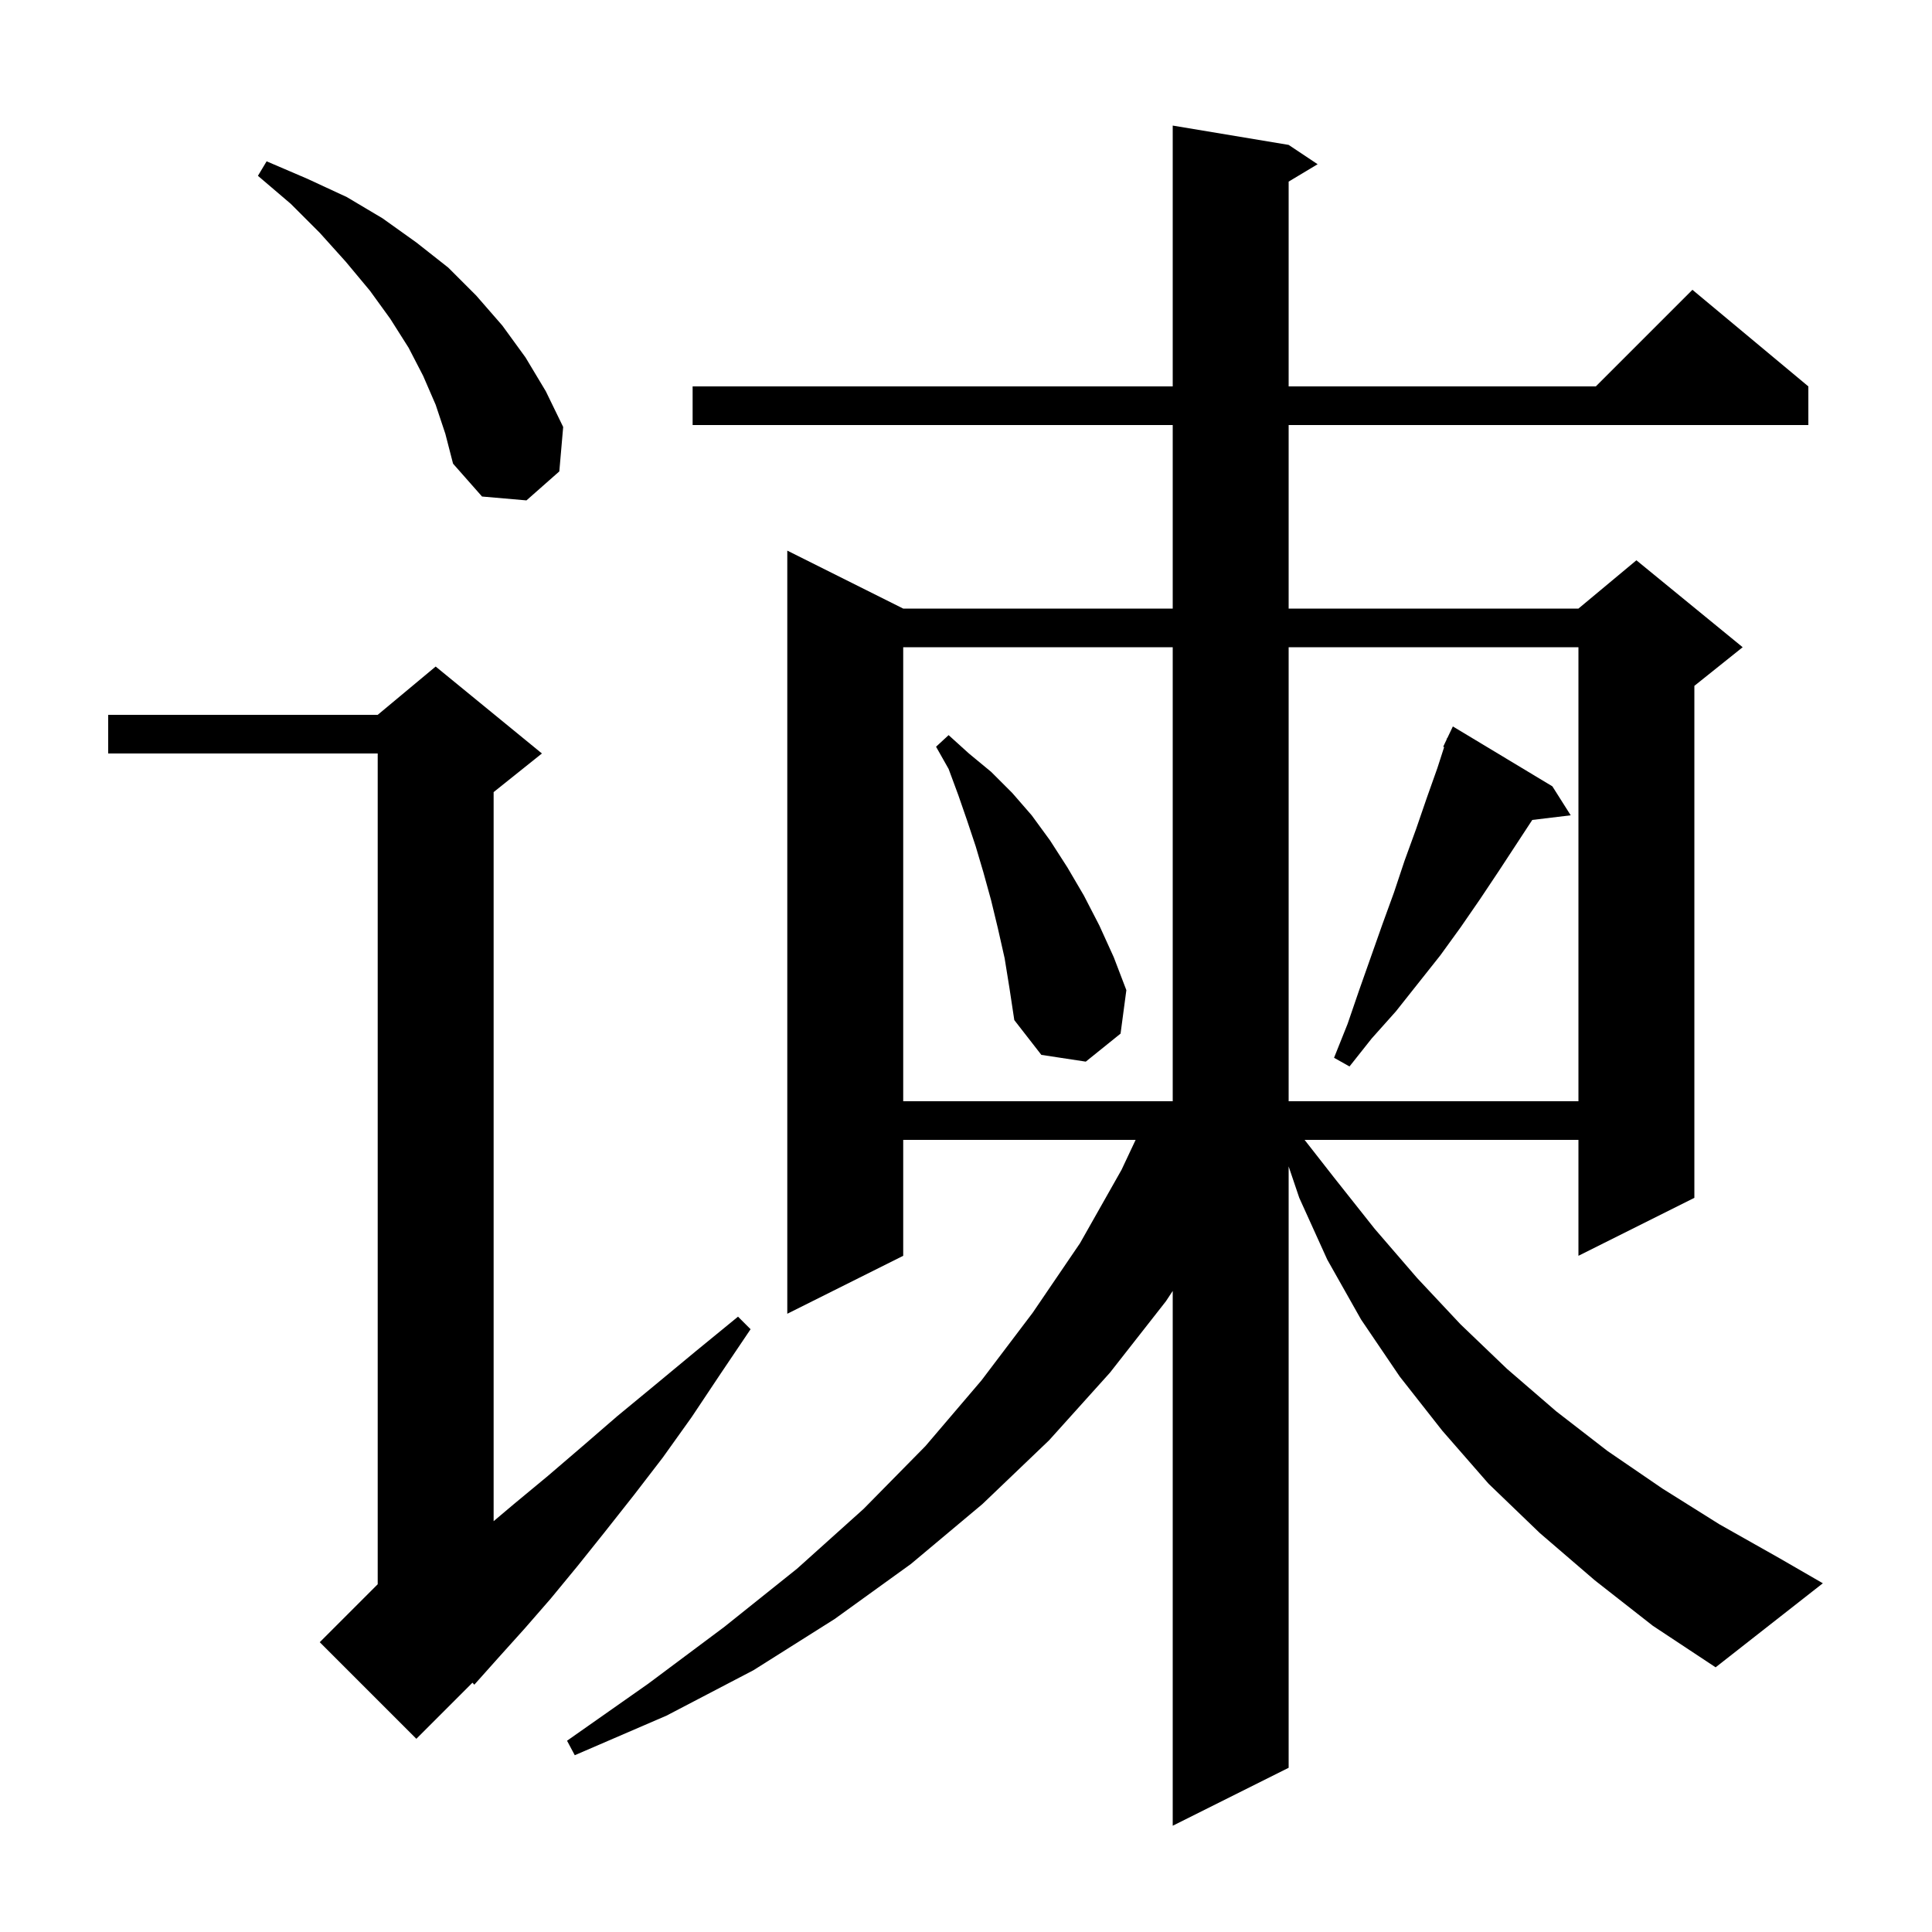 <svg xmlns="http://www.w3.org/2000/svg" xmlns:xlink="http://www.w3.org/1999/xlink" version="1.1" baseProfile="full" viewBox="0 0 200 200" width="200" height="200">
<g fill="black">
<path d="M 165.1 163.6 L 159.4 158.7 L 154.1 153.6 L 149.3 148.1 L 144.9 142.5 L 140.9 136.6 L 137.4 130.4 L 134.5 124.0 L 133.4 120.748 L 133.4 183.0 L 121.4 189.0 L 121.4 133.637 L 120.7 134.7 L 114.9 142.1 L 108.6 149.1 L 101.7 155.7 L 94.3 161.9 L 86.4 167.6 L 78.0 172.9 L 69.0 177.6 L 59.5 181.7 L 58.7 180.2 L 67.1 174.3 L 75.0 168.4 L 82.5 162.4 L 89.4 156.2 L 95.8 149.7 L 101.6 142.9 L 106.9 135.9 L 111.8 128.7 L 116.1 121.1 L 117.559 118.0 L 93.5 118.0 L 93.5 130.0 L 81.5 136.0 L 81.5 57.0 L 93.5 63.0 L 121.4 63.0 L 121.4 44.0 L 71.7 44.0 L 71.7 40.0 L 121.4 40.0 L 121.4 13.0 L 133.4 15.0 L 136.4 17.0 L 133.4 18.8 L 133.4 40.0 L 165.2 40.0 L 175.2 30.0 L 187.2 40.0 L 187.2 44.0 L 133.4 44.0 L 133.4 63.0 L 163.4 63.0 L 169.4 58.0 L 180.4 67.0 L 175.4 71.0 L 175.4 124.0 L 163.4 130.0 L 163.4 118.0 L 135.051 118.0 L 138.1 121.9 L 142.3 127.2 L 146.7 132.3 L 151.2 137.1 L 156.0 141.7 L 161.1 146.1 L 166.4 150.2 L 172.1 154.1 L 178.0 157.8 L 184.2 161.3 L 188.7 163.9 L 177.6 172.6 L 171.1 168.3 Z M 56.1 78.0 L 51.1 82.0 L 51.1 157.472 L 53.2 155.7 L 56.7 152.8 L 60.2 149.8 L 63.9 146.6 L 67.9 143.3 L 72.0 139.9 L 76.4 136.3 L 77.7 137.6 L 74.6 142.2 L 71.6 146.7 L 68.6 150.9 L 65.6 154.8 L 62.6 158.6 L 59.8 162.1 L 57.0 165.5 L 54.3 168.6 L 51.6 171.6 L 49.1 174.4 L 48.909 174.191 L 43.1 180.0 L 33.1 170.0 L 39.1 164.0 L 39.1 78.0 L 11.2 78.0 L 11.2 74.0 L 39.1 74.0 L 45.1 69.0 Z M 93.5 67.0 L 93.5 114.0 L 121.4 114.0 L 121.4 67.0 Z M 133.4 67.0 L 133.4 114.0 L 163.4 114.0 L 163.4 67.0 Z M 160.7 81.4 L 162.6 84.4 L 158.62 84.88 L 155.2 90.1 L 153.2 93.1 L 151.2 96.0 L 149.1 98.9 L 144.5 104.7 L 142.0 107.5 L 139.7 110.4 L 138.1 109.5 L 139.5 106.0 L 140.7 102.5 L 143.1 95.7 L 144.3 92.4 L 145.4 89.1 L 146.6 85.8 L 147.7 82.6 L 148.8 79.5 L 149.498 77.336 L 149.4 77.3 L 149.74 76.586 L 149.8 76.4 L 149.823 76.411 L 150.4 75.2 Z M 104.0 99.2 L 103.3 96.1 L 102.6 93.2 L 101.8 90.3 L 101.0 87.6 L 100.1 84.9 L 99.2 82.3 L 98.2 79.6 L 96.9 77.3 L 98.2 76.1 L 100.3 78.0 L 102.6 79.9 L 104.8 82.1 L 106.8 84.4 L 108.7 87.0 L 110.5 89.8 L 112.2 92.7 L 113.8 95.8 L 115.3 99.1 L 116.6 102.5 L 116.0 107.0 L 112.4 109.9 L 107.8 109.2 L 105.0 105.6 L 104.5 102.3 Z M 45.1 41.9 L 43.8 38.9 L 42.3 36.0 L 40.4 33.0 L 38.3 30.1 L 35.8 27.1 L 33.1 24.1 L 30.1 21.1 L 26.7 18.2 L 27.6 16.7 L 31.8 18.5 L 35.9 20.4 L 39.6 22.6 L 43.1 25.1 L 46.4 27.7 L 49.3 30.6 L 52.0 33.7 L 54.4 37.0 L 56.5 40.5 L 58.3 44.2 L 57.9 48.8 L 54.5 51.8 L 49.9 51.4 L 46.9 48.0 L 46.1 44.9 Z " />
</g>
</svg>
